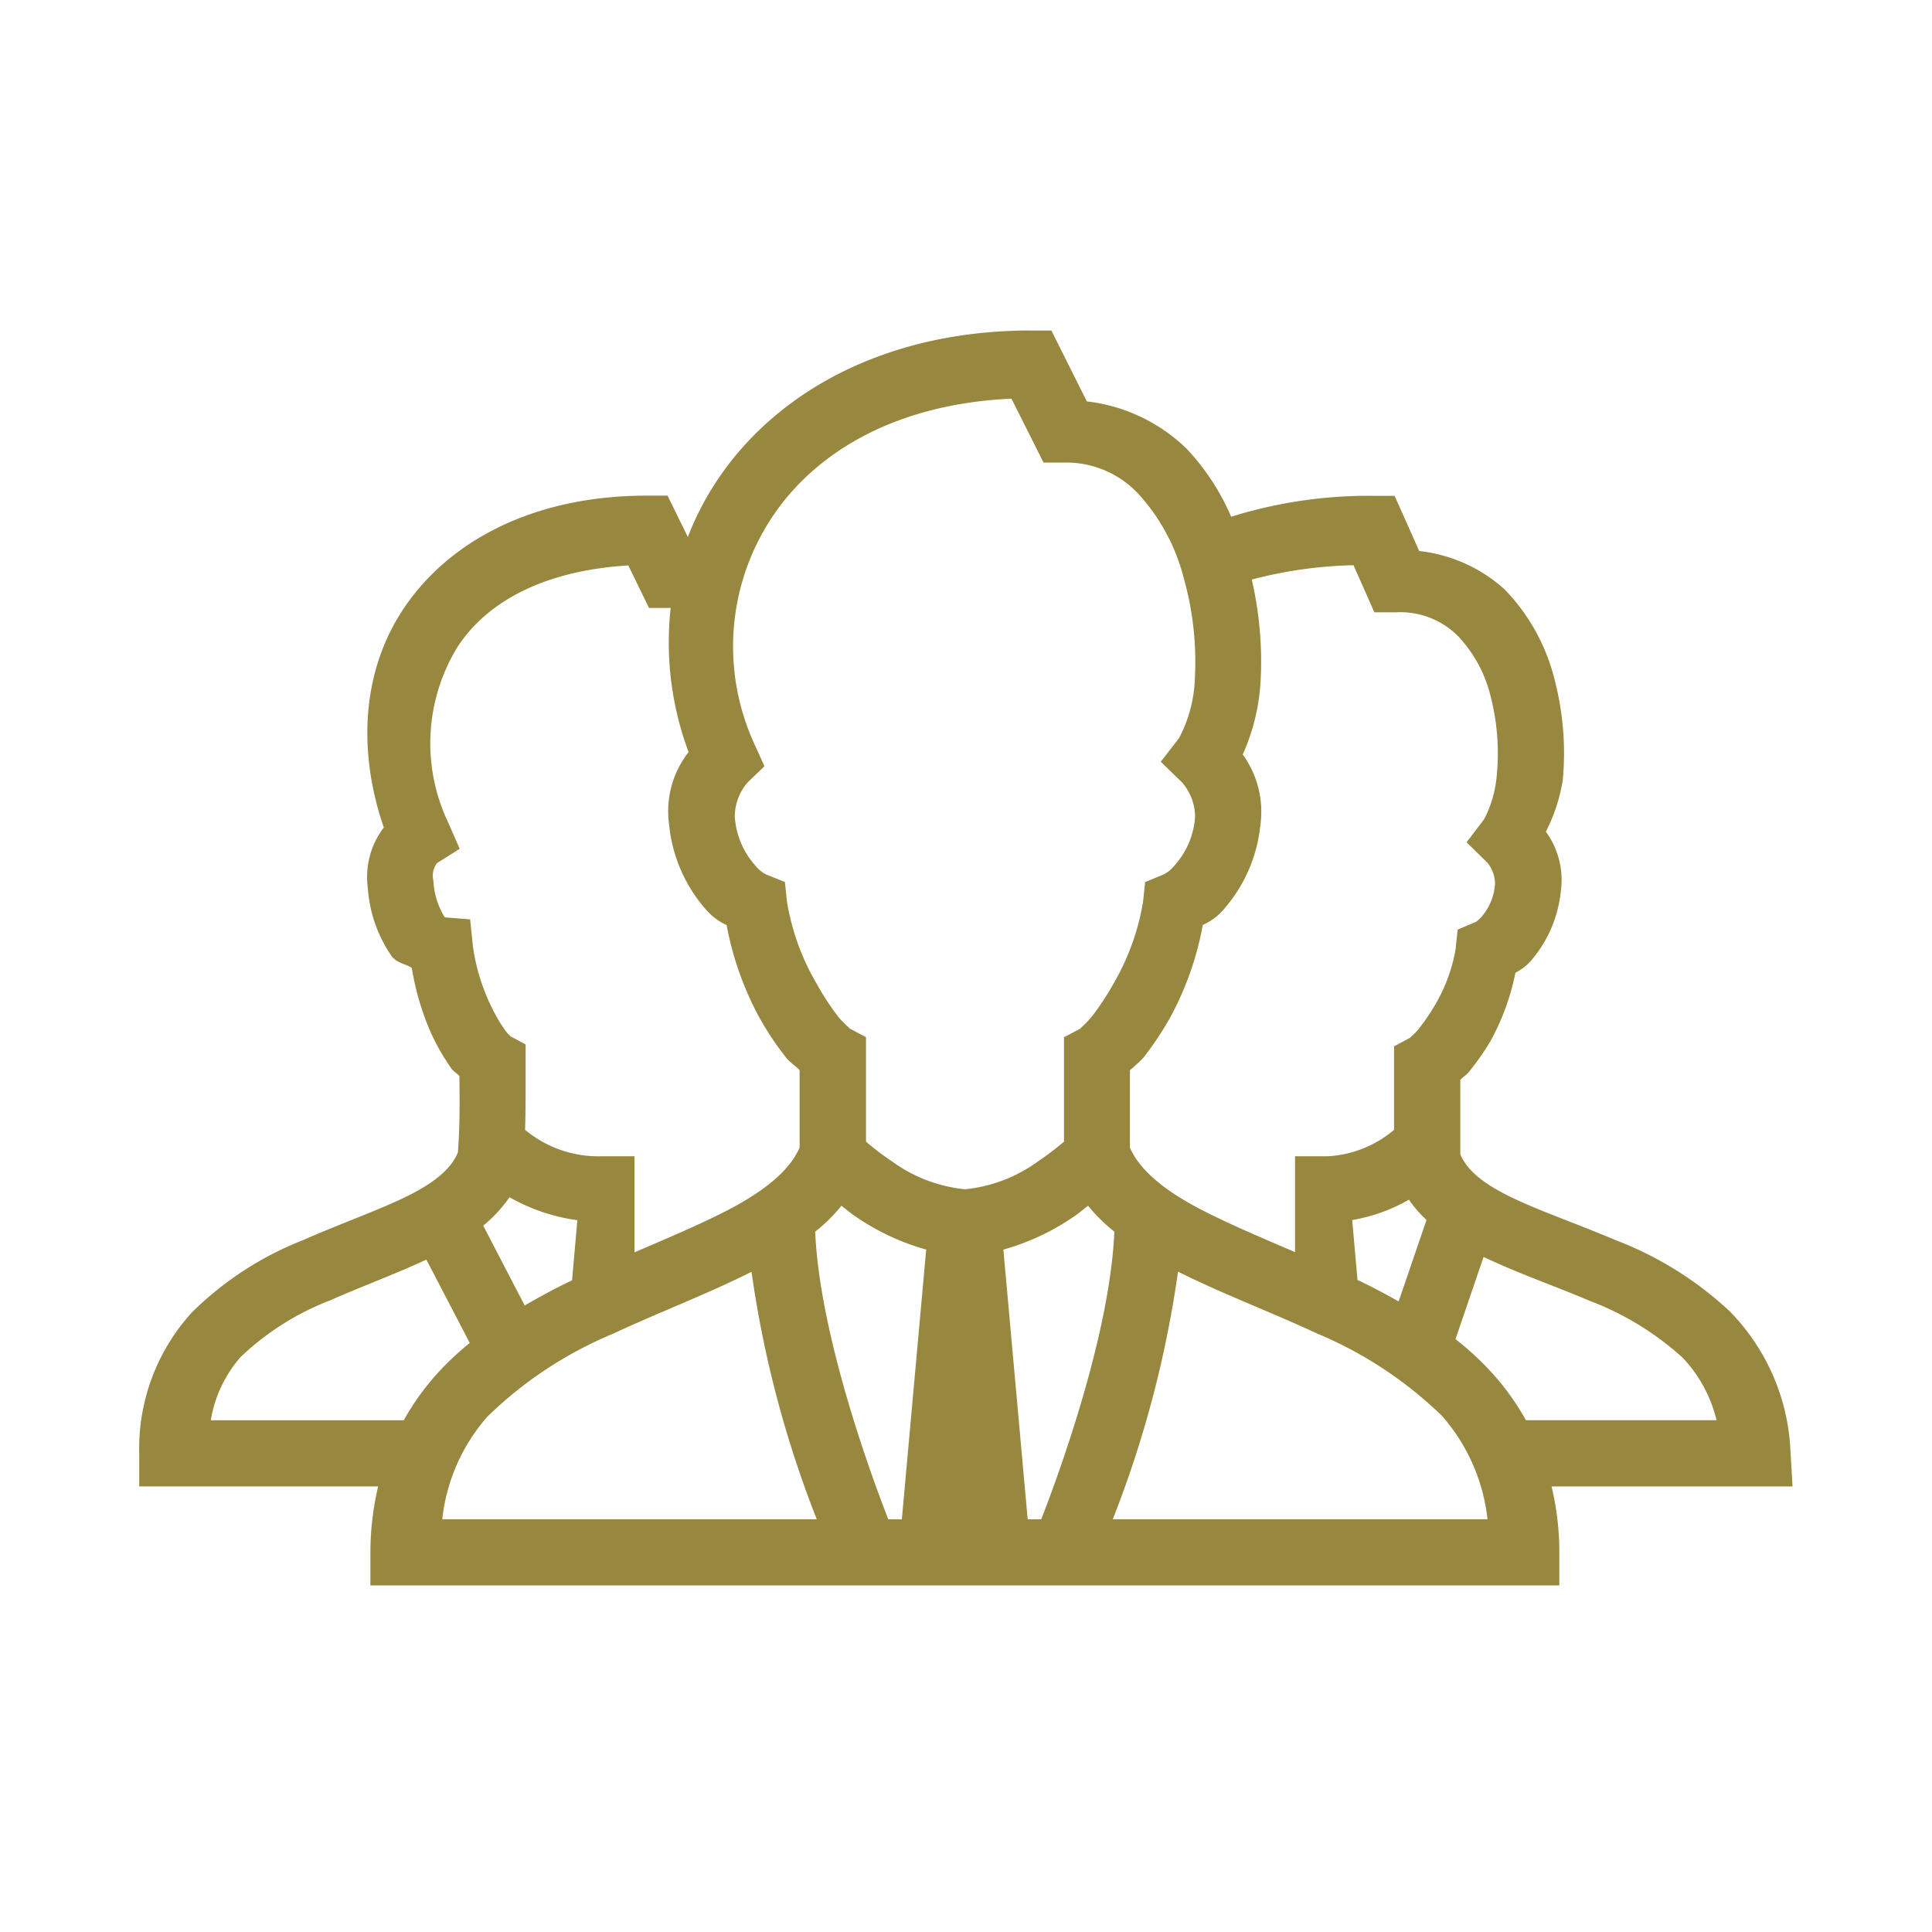 <svg xmlns="http://www.w3.org/2000/svg" width="120" height="120" viewBox="0 0 120 120">
  <g id="ico_ourfirm02" transform="translate(-850 -804)">
    <rect id="長方形_10115" data-name="長方形 10115" width="120" height="120" transform="translate(850 804)" fill="none"/>
    <path id="着実な実務能力" d="M55.385,0C46.626,0,39.906,3.606,36.168,8.911a18.114,18.114,0,0,0-2.092,3.918l-1.259-2.572h-1.28c-7.147,0-12.443,2.892-15.225,7.188-2.539,3.926-2.7,8.837-1.12,13.428a5.054,5.054,0,0,0-.993,3.75,8.467,8.467,0,0,0,1.473,4.23c.336.447.833.464,1.259.738a16.579,16.579,0,0,0,1.28,4.238,14.356,14.356,0,0,0,1.177,2.01c.135.185.369.312.5.472.016,1.633.033,3.052-.094,4.743-.377.923-1.3,1.781-3.011,2.646-1.781.9-4.168,1.723-6.585,2.79A20.461,20.461,0,0,0,3.3,60.96,12.543,12.543,0,0,0,0,69.744v2.051H14.839a18.082,18.082,0,0,0-.48,4.1v2.051H88.205V75.9a17.629,17.629,0,0,0-.48-4.1h14.966l-.127-2.17a13.225,13.225,0,0,0-3.783-8.718A21.7,21.7,0,0,0,91.7,56.5c-2.47-1.05-4.866-1.858-6.65-2.749-1.715-.849-2.622-1.682-2.995-2.589V46.54c.144-.16.353-.271.5-.447a15.955,15.955,0,0,0,1.387-1.977,14.869,14.869,0,0,0,1.538-4.23,3.164,3.164,0,0,0,.931-.7A7.85,7.85,0,0,0,88.3,34.814a5.088,5.088,0,0,0-.931-3.684,10.8,10.8,0,0,0,1.05-3.2,18.032,18.032,0,0,0-.472-6.1,12.3,12.3,0,0,0-3.143-5.752,9.444,9.444,0,0,0-5.3-2.379l-1.53-3.43H76.652a28.665,28.665,0,0,0-8.829,1.3,14.484,14.484,0,0,0-2.765-4.222,10.616,10.616,0,0,0-6.2-2.942l-2.2-4.4H55.385Zm-1.21,4.23,1.994,3.975h1.268A6.124,6.124,0,0,1,62.109,10.2a12.263,12.263,0,0,1,2.773,5.194,19.112,19.112,0,0,1,.689,6.146,8.511,8.511,0,0,1-.993,3.791L63.45,26.786l1.313,1.276A3.256,3.256,0,0,1,65.58,30.2,4.983,4.983,0,0,1,64.32,33.21a2.047,2.047,0,0,1-.714.587l-1.128.464-.127,1.218a14.918,14.918,0,0,1-1.842,5.1,16.346,16.346,0,0,1-1.346,2.043c-.41.5-.857.816-.632.7l-1.091.578v6.482a17.875,17.875,0,0,1-1.649,1.251,9.23,9.23,0,0,1-4.5,1.707,9.23,9.23,0,0,1-4.5-1.707,16.662,16.662,0,0,1-1.649-1.251V43.893l-1.091-.578c.226.119-.234-.193-.64-.7a16.866,16.866,0,0,1-1.337-2.043,14.862,14.862,0,0,1-1.842-5.1l-.127-1.218L38.966,33.8a2,2,0,0,1-.714-.587A5.008,5.008,0,0,1,36.993,30.2v-.008a3.239,3.239,0,0,1,.808-2.133l1.034-.993-.587-1.3a14.522,14.522,0,0,1,1.276-14.486c2.757-3.91,7.692-6.732,14.654-7.044ZM75.418,14.572l1.3,2.933h1.329a5.064,5.064,0,0,1,3.877,1.489,8.293,8.293,0,0,1,2.043,3.848,14.1,14.1,0,0,1,.361,4.689,7.263,7.263,0,0,1-.784,2.814l-1.1,1.444,1.288,1.259a2.125,2.125,0,0,1,.48,1.28,3.452,3.452,0,0,1-.833,2.084c-.312.336-.377.328-.377.328l-1.112.472-.127,1.21a10.185,10.185,0,0,1-1.354,3.6,12.8,12.8,0,0,1-1,1.436c-.3.353-.624.554-.386.427l-1.083.578v5.186a6.95,6.95,0,0,1-4.1,1.641H71.791v5.953c-2.125-.907-4.16-1.772-5.834-2.638-2.371-1.235-3.84-2.5-4.423-3.852V45.945a10.25,10.25,0,0,0,.833-.771A19.7,19.7,0,0,0,64.074,42.6a19.232,19.232,0,0,0,1.986-5.674,3.741,3.741,0,0,0,1.251-.915,9.354,9.354,0,0,0,2.33-5.329,6.031,6.031,0,0,0-1.1-4.345A12.829,12.829,0,0,0,69.649,21.8a22.55,22.55,0,0,0-.546-6.33,26.909,26.909,0,0,1,6.306-.89Zm-45.042.016,1.288,2.646h1.346a19.473,19.473,0,0,0,1.112,8.952,5.959,5.959,0,0,0-1.21,4.5,9.367,9.367,0,0,0,2.33,5.329,3.705,3.705,0,0,0,1.243.915A19.48,19.48,0,0,0,38.478,42.6a18.9,18.9,0,0,0,1.707,2.572c.25.312.587.5.833.771v4.808c-.587,1.362-2.059,2.63-4.431,3.869-1.666.866-3.709,1.731-5.826,2.638V51.29H28.71a7.093,7.093,0,0,1-4.743-1.641c.041-1.395.033-2.691.033-4.07V44.345l-1.075-.578c.3.168.025.016-.209-.32a9.345,9.345,0,0,1-.825-1.411,12.482,12.482,0,0,1-1.161-3.758l-.176-1.7-1.563-.127s-.008-.008-.057-.074a4.777,4.777,0,0,1-.665-2.219,1.288,1.288,0,0,1,.226-1.075l1.411-.89L19.2,30.581a11.45,11.45,0,0,1,.554-10.9c1.817-2.814,5.354-4.767,10.617-5.087ZM23,53.834a11.67,11.67,0,0,0,4.213,1.428l-.328,3.733c-.993.472-1.969,1-2.942,1.563L21.366,55.6A8.561,8.561,0,0,0,23,53.834Zm55.865.152a7.1,7.1,0,0,0,1.091,1.259l-1.731,5.063c-.849-.48-1.7-.931-2.556-1.337l-.328-3.717a10.724,10.724,0,0,0,3.524-1.268Zm-35.249.377c.312.234.521.431.882.673a14.8,14.8,0,0,0,4.382,2.051L47.368,73.842h-.841c-1.067-2.732-4.263-11.426-4.542-17.867A10.291,10.291,0,0,0,43.618,54.363Zm15.319,0a10.652,10.652,0,0,0,1.633,1.612c-.279,6.441-3.479,15.134-4.542,17.867h-.841L53.674,57.087a14.8,14.8,0,0,0,4.382-2.051c.361-.242.57-.439.882-.673ZM83.5,57.543c2.109,1.009,4.414,1.8,6.585,2.724a18.155,18.155,0,0,1,5.785,3.541,8.529,8.529,0,0,1,2.1,3.877H86.129a15.586,15.586,0,0,0-2.195-3.036,18.21,18.21,0,0,0-2.178-2ZM17.83,57.7l2.7,5.186a18.32,18.32,0,0,0-1.916,1.789,15.589,15.589,0,0,0-2.178,3.011H4.447A7.88,7.88,0,0,1,6.289,63.77a16.737,16.737,0,0,1,5.555-3.524c1.957-.866,4.037-1.625,5.994-2.539Zm46.691.755c2.724,1.37,5.768,2.507,8.644,3.848a24.859,24.859,0,0,1,7.766,5.128,11.66,11.66,0,0,1,2.814,6.408H60.468A67.626,67.626,0,0,0,64.521,58.457Zm-26.49.008a67.663,67.663,0,0,0,4.053,15.376H18.823a11.531,11.531,0,0,1,2.806-6.379A24.822,24.822,0,0,1,29.4,62.326c2.868-1.337,5.912-2.49,8.636-3.861Z" transform="translate(858.647 824.527)" fill="#98873f"/>
  </g>
</svg>
